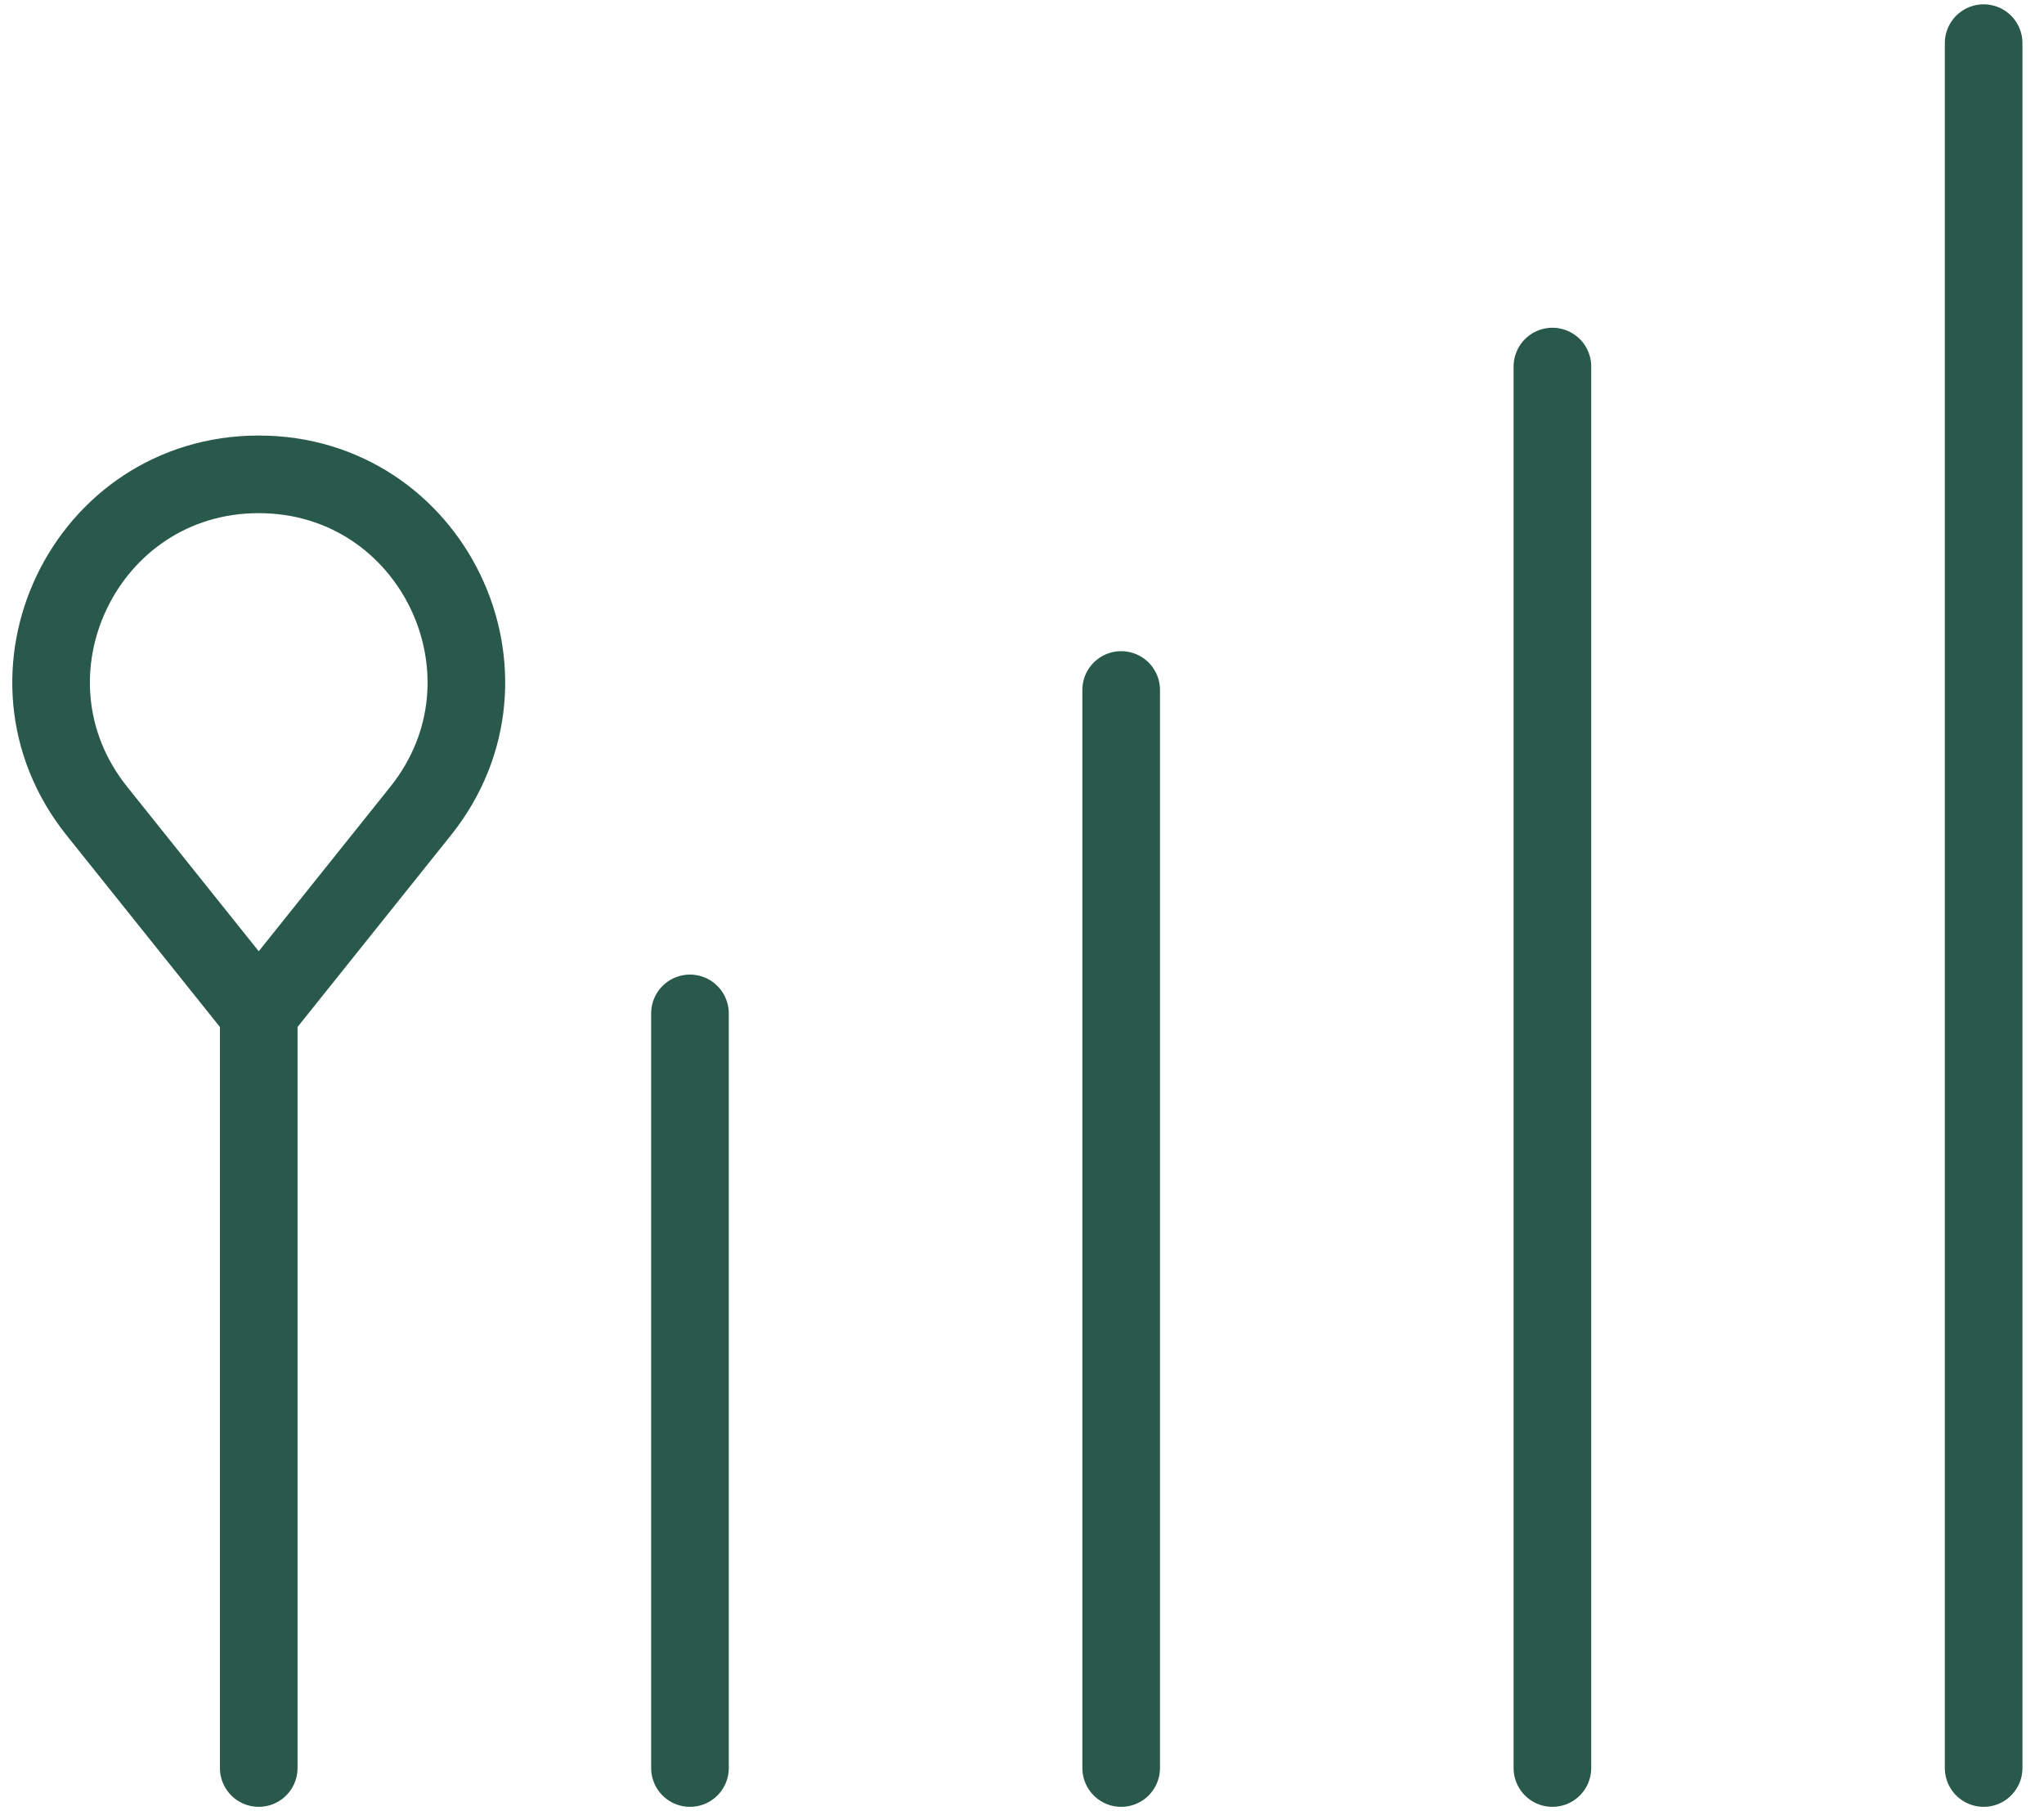 <svg width="79" height="70" viewBox="0 0 79 70" fill="none" xmlns="http://www.w3.org/2000/svg">
<path d="M76.667 1.667V68.333M60 14.167V68.333M43.333 26.667V68.333M26.667 39.167V68.333M10 39.167V68.333M10 39.167L3.745 31.348C-0.451 26.103 3.283 18.333 10 18.333C16.717 18.333 20.451 26.103 16.255 31.348L10 39.167Z" stroke="#29594B" stroke-width="3" stroke-linecap="round" stroke-linejoin="round"/>
</svg>
